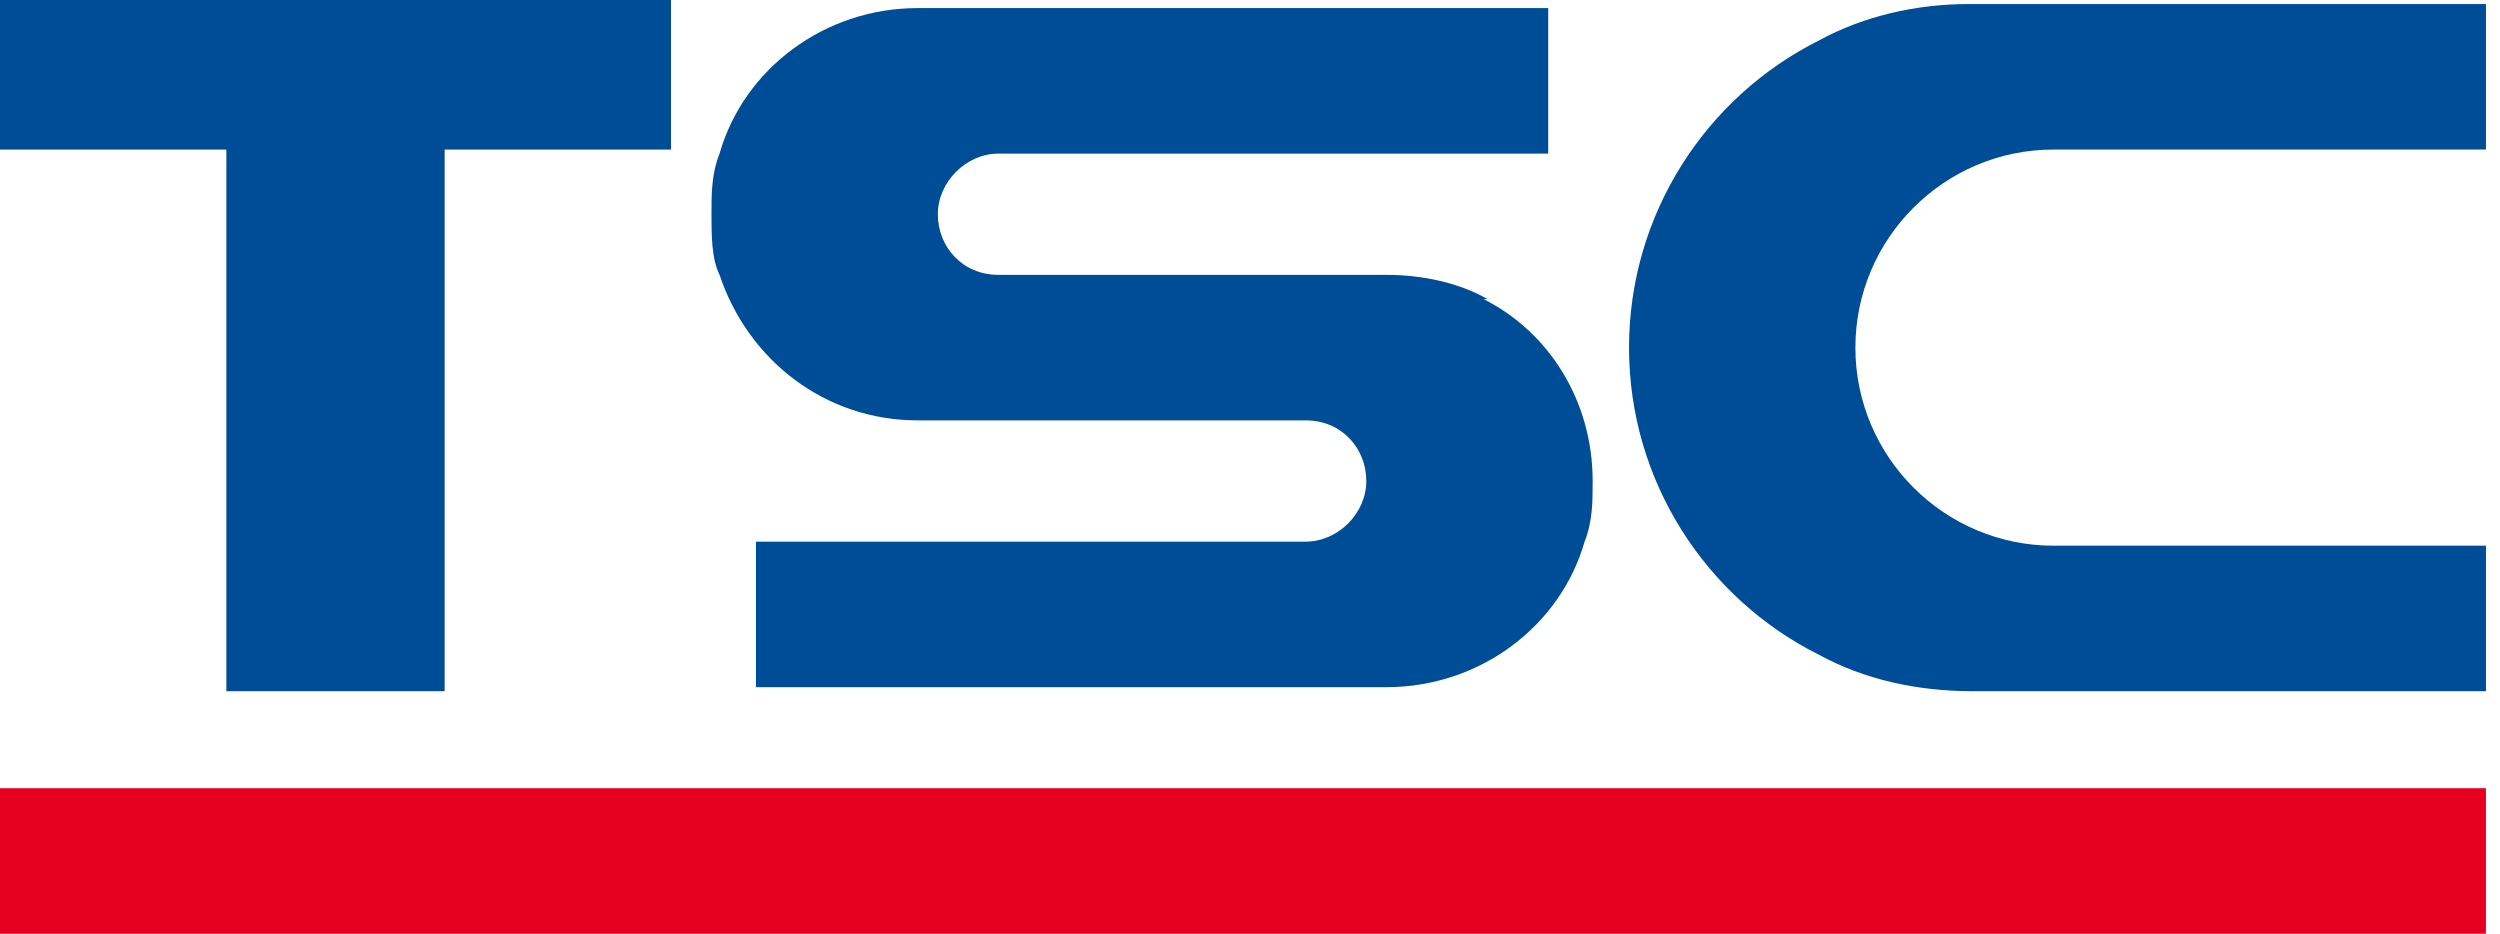 <?xml version="1.0" encoding="UTF-8"?> <svg xmlns="http://www.w3.org/2000/svg" width="166" height="62" viewBox="0 0 166 62" fill="none"><path d="M165.065 52.338H0V62H165.065V52.338Z" fill="#E50022"></path><path d="M0 9.931H15.03V45.896H29.524V9.931H44.554V0H0V9.931Z" fill="#004D97"></path><path d="M98.775 19.861C96.896 18.788 94.48 18.251 92.065 18.251H66.299C63.883 18.251 62.273 16.372 62.273 14.225C62.273 12.078 64.151 10.199 66.299 10.199H102.801V0.537H60.931C54.757 0.537 49.389 4.563 47.779 10.199C47.242 11.541 47.242 12.883 47.242 14.225C47.242 15.567 47.242 17.177 47.779 18.251C49.658 23.887 54.757 27.913 60.931 27.913H86.697C89.112 27.913 90.723 29.792 90.723 31.939C90.723 34.087 88.844 35.965 86.697 35.965H50.195V45.628H92.065C98.238 45.628 103.606 41.602 105.216 35.965C105.753 34.623 105.753 33.281 105.753 31.939C105.753 26.571 102.801 22.009 98.506 19.861H98.775Z" fill="#004D97"></path><path d="M136.35 9.931H165.068V0.268H131.25C131.25 0.268 131.25 0.268 130.982 0.268C130.713 0.268 130.982 0.268 130.713 0.268C127.224 0.268 123.735 1.073 120.783 2.684C113.268 6.441 108.168 14.225 108.168 23.082C108.168 31.939 113.268 39.723 120.783 43.48C123.735 45.091 127.224 45.896 130.982 45.896H165.068V36.234H136.35C129.103 36.234 123.198 30.329 123.198 23.082C123.198 15.835 129.103 9.931 136.35 9.931Z" fill="#004D97"></path></svg> 